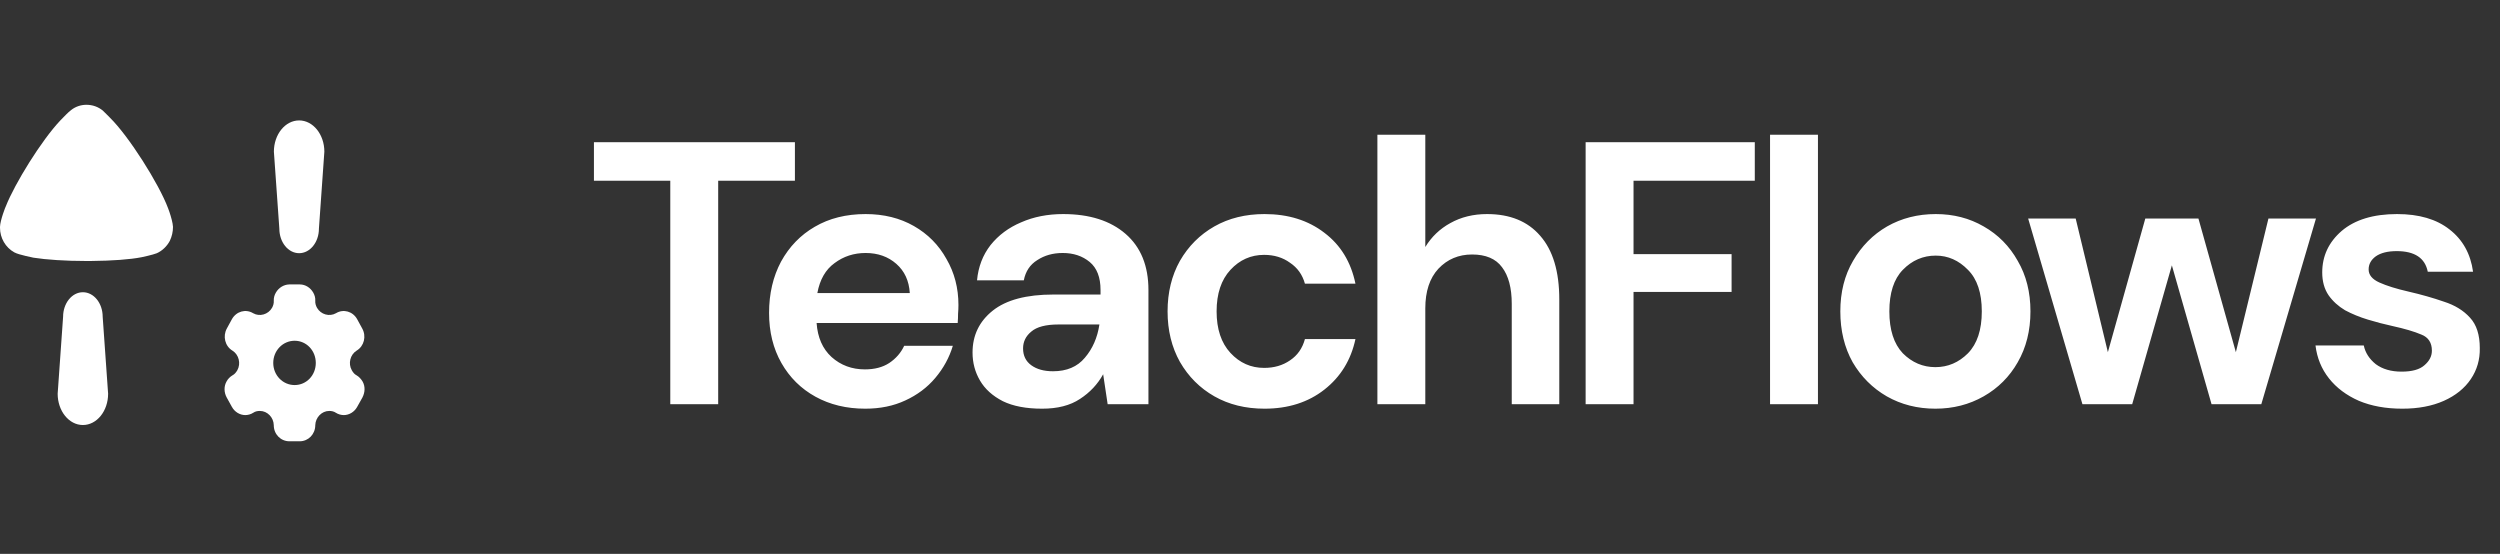<svg width="167" height="37" viewBox="0 0 167 37" fill="none" xmlns="http://www.w3.org/2000/svg">
<rect x="0" y="0" width="167" height="37" fill="#333333" stroke="none"/>
<path d="M44.775 27V12.075H39.675V9.5H53.1V12.075H47.975V27H44.775ZM57.799 27.3C56.549 27.3 55.441 27.033 54.474 26.5C53.508 25.967 52.749 25.217 52.199 24.25C51.649 23.283 51.374 22.167 51.374 20.9C51.374 19.617 51.641 18.475 52.174 17.475C52.724 16.475 53.474 15.7 54.424 15.15C55.391 14.583 56.524 14.3 57.824 14.3C59.041 14.3 60.116 14.567 61.049 15.1C61.983 15.633 62.708 16.367 63.224 17.3C63.758 18.217 64.024 19.242 64.024 20.375C64.024 20.558 64.016 20.75 63.999 20.95C63.999 21.15 63.991 21.358 63.974 21.575H54.549C54.616 22.542 54.949 23.3 55.549 23.85C56.166 24.4 56.907 24.675 57.774 24.675C58.424 24.675 58.966 24.533 59.399 24.25C59.849 23.95 60.182 23.567 60.399 23.1H63.649C63.416 23.883 63.024 24.6 62.474 25.25C61.941 25.883 61.274 26.383 60.474 26.75C59.691 27.117 58.799 27.3 57.799 27.3ZM57.824 16.9C57.041 16.9 56.349 17.125 55.749 17.575C55.149 18.008 54.766 18.675 54.599 19.575H60.774C60.724 18.758 60.424 18.108 59.874 17.625C59.324 17.142 58.641 16.9 57.824 16.9ZM69.616 27.3C68.549 27.3 67.674 27.133 66.991 26.8C66.307 26.45 65.799 25.992 65.466 25.425C65.132 24.858 64.966 24.233 64.966 23.55C64.966 22.4 65.416 21.467 66.316 20.75C67.216 20.033 68.566 19.675 70.366 19.675H73.516V19.375C73.516 18.525 73.274 17.9 72.791 17.5C72.307 17.1 71.707 16.9 70.991 16.9C70.341 16.9 69.774 17.058 69.291 17.375C68.807 17.675 68.507 18.125 68.391 18.725H65.266C65.349 17.825 65.649 17.042 66.166 16.375C66.699 15.708 67.382 15.2 68.216 14.85C69.049 14.483 69.982 14.3 71.016 14.3C72.782 14.3 74.174 14.742 75.191 15.625C76.207 16.508 76.716 17.758 76.716 19.375V27H73.991L73.691 25C73.324 25.667 72.807 26.217 72.141 26.65C71.491 27.083 70.649 27.3 69.616 27.3ZM70.341 24.8C71.257 24.8 71.966 24.5 72.466 23.9C72.982 23.3 73.307 22.558 73.441 21.675H70.716C69.866 21.675 69.257 21.833 68.891 22.15C68.524 22.45 68.341 22.825 68.341 23.275C68.341 23.758 68.524 24.133 68.891 24.4C69.257 24.667 69.741 24.8 70.341 24.8ZM84.469 27.3C83.203 27.3 82.086 27.025 81.119 26.475C80.153 25.925 79.386 25.158 78.819 24.175C78.269 23.192 77.994 22.067 77.994 20.8C77.994 19.533 78.269 18.408 78.819 17.425C79.386 16.442 80.153 15.675 81.119 15.125C82.086 14.575 83.203 14.3 84.469 14.3C86.053 14.3 87.386 14.717 88.469 15.55C89.553 16.367 90.244 17.5 90.544 18.95H87.169C87.003 18.35 86.669 17.883 86.169 17.55C85.686 17.2 85.111 17.025 84.444 17.025C83.561 17.025 82.811 17.358 82.194 18.025C81.578 18.692 81.269 19.617 81.269 20.8C81.269 21.983 81.578 22.908 82.194 23.575C82.811 24.242 83.561 24.575 84.444 24.575C85.111 24.575 85.686 24.408 86.169 24.075C86.669 23.742 87.003 23.267 87.169 22.65H90.544C90.244 24.05 89.553 25.175 88.469 26.025C87.386 26.875 86.053 27.3 84.469 27.3ZM92.01 27V9H95.21V16.5C95.626 15.817 96.185 15.283 96.885 14.9C97.601 14.5 98.418 14.3 99.335 14.3C100.868 14.3 102.051 14.783 102.885 15.75C103.735 16.717 104.16 18.133 104.16 20V27H100.985V20.3C100.985 19.233 100.768 18.417 100.335 17.85C99.918 17.283 99.251 17 98.335 17C97.435 17 96.685 17.317 96.085 17.95C95.501 18.583 95.21 19.467 95.21 20.6V27H92.01ZM105.92 27V9.5H117.22V12.075H109.12V16.975H115.67V19.5H109.12V27H105.92ZM118.239 27V9H121.439V27H118.239ZM129.284 27.3C128.084 27.3 127.001 27.025 126.034 26.475C125.084 25.925 124.326 25.167 123.759 24.2C123.209 23.217 122.934 22.083 122.934 20.8C122.934 19.517 123.217 18.392 123.784 17.425C124.351 16.442 125.109 15.675 126.059 15.125C127.026 14.575 128.109 14.3 129.309 14.3C130.492 14.3 131.559 14.575 132.509 15.125C133.476 15.675 134.234 16.442 134.784 17.425C135.351 18.392 135.634 19.517 135.634 20.8C135.634 22.083 135.351 23.217 134.784 24.2C134.234 25.167 133.476 25.925 132.509 26.475C131.542 27.025 130.467 27.3 129.284 27.3ZM129.284 24.525C130.117 24.525 130.842 24.217 131.459 23.6C132.076 22.967 132.384 22.033 132.384 20.8C132.384 19.567 132.076 18.642 131.459 18.025C130.842 17.392 130.126 17.075 129.309 17.075C128.459 17.075 127.726 17.392 127.109 18.025C126.509 18.642 126.209 19.567 126.209 20.8C126.209 22.033 126.509 22.967 127.109 23.6C127.726 24.217 128.451 24.525 129.284 24.525ZM139.106 27L135.481 14.6H138.656L140.806 23.525L143.306 14.6H146.856L149.356 23.525L151.531 14.6H154.706L151.056 27H147.731L145.081 17.725L142.431 27H139.106ZM160.475 27.3C159.375 27.3 158.408 27.125 157.575 26.775C156.741 26.408 156.075 25.908 155.575 25.275C155.075 24.642 154.775 23.908 154.675 23.075H157.9C158 23.558 158.266 23.975 158.7 24.325C159.15 24.658 159.725 24.825 160.425 24.825C161.125 24.825 161.633 24.683 161.95 24.4C162.283 24.117 162.45 23.792 162.45 23.425C162.45 22.892 162.216 22.533 161.75 22.35C161.283 22.15 160.633 21.958 159.8 21.775C159.266 21.658 158.725 21.517 158.175 21.35C157.625 21.183 157.116 20.975 156.65 20.725C156.2 20.458 155.833 20.125 155.55 19.725C155.266 19.308 155.125 18.8 155.125 18.2C155.125 17.1 155.558 16.175 156.425 15.425C157.308 14.675 158.541 14.3 160.125 14.3C161.591 14.3 162.758 14.642 163.625 15.325C164.508 16.008 165.033 16.95 165.2 18.15H162.175C161.991 17.233 161.3 16.775 160.1 16.775C159.5 16.775 159.033 16.892 158.7 17.125C158.383 17.358 158.225 17.65 158.225 18C158.225 18.367 158.466 18.658 158.95 18.875C159.433 19.092 160.075 19.292 160.875 19.475C161.741 19.675 162.533 19.9 163.25 20.15C163.983 20.383 164.566 20.742 165 21.225C165.433 21.692 165.65 22.367 165.65 23.25C165.666 24.017 165.466 24.708 165.05 25.325C164.633 25.942 164.033 26.425 163.25 26.775C162.466 27.125 161.541 27.3 160.475 27.3Z" fill="white"/>
<path fill-rule="evenodd" clip-rule="evenodd" d="M23.812 25.067C23.988 25.166 24.123 25.324 24.219 25.481C24.405 25.806 24.39 26.204 24.209 26.555L23.857 27.183C23.671 27.519 23.324 27.728 22.966 27.728C22.791 27.728 22.594 27.676 22.433 27.571C22.303 27.482 22.152 27.451 21.991 27.451C21.493 27.451 21.075 27.886 21.06 28.404C21.06 29.007 20.597 29.478 20.019 29.478H19.335C18.751 29.478 18.288 29.007 18.288 28.404C18.279 27.886 17.861 27.451 17.363 27.451C17.197 27.451 17.046 27.482 16.92 27.571C16.759 27.676 16.558 27.728 16.387 27.728C16.025 27.728 15.678 27.519 15.492 27.183L15.145 26.555C14.959 26.214 14.948 25.806 15.135 25.481C15.215 25.324 15.366 25.166 15.537 25.067C15.678 24.994 15.768 24.873 15.854 24.732C16.105 24.281 15.955 23.689 15.527 23.422C15.029 23.123 14.868 22.458 15.155 21.939L15.492 21.321C15.784 20.802 16.407 20.619 16.91 20.923C17.348 21.174 17.916 21.007 18.173 20.561C18.253 20.415 18.299 20.257 18.288 20.1C18.279 19.896 18.334 19.702 18.429 19.545C18.616 19.22 18.953 19.011 19.32 19H20.029C20.401 19 20.738 19.22 20.924 19.545C21.015 19.702 21.075 19.896 21.06 20.1C21.05 20.257 21.095 20.415 21.176 20.561C21.432 21.007 22.001 21.174 22.443 20.923C22.941 20.619 23.57 20.802 23.857 21.321L24.194 21.939C24.486 22.458 24.325 23.123 23.822 23.422C23.394 23.689 23.243 24.281 23.5 24.732C23.58 24.873 23.671 24.994 23.812 25.067ZM18.253 24.244C18.253 25.067 18.892 25.722 19.682 25.722C20.472 25.722 21.095 25.067 21.095 24.244C21.095 23.422 20.472 22.762 19.682 22.762C18.892 22.762 18.253 23.422 18.253 24.244Z" fill="white"/>
<path d="M6.125 17.433L5.784 17.435C4.367 17.435 3.075 17.346 2.233 17.213L1.709 17.096C1.432 17.031 1.116 16.946 0.955 16.857C0.365 16.531 0 15.894 0 15.212V15.153C0.014 14.708 0.38 13.774 0.392 13.774C0.984 12.271 2.769 9.372 4.042 8.033L4.424 7.644C4.528 7.542 4.65 7.427 4.746 7.356C5.041 7.119 5.405 7 5.77 7C6.178 7 6.556 7.133 6.866 7.385L7.271 7.785L7.357 7.875C8.593 9.09 10.614 12.262 11.232 13.922L11.322 14.172C11.424 14.474 11.544 14.896 11.556 15.153C11.556 15.478 11.485 15.79 11.345 16.087C11.148 16.457 10.838 16.753 10.474 16.916C10.221 17.02 9.463 17.184 9.449 17.184C8.684 17.334 7.478 17.421 6.125 17.433Z" fill="white"/>
<path d="M5.537 28.391C4.607 28.391 3.852 27.456 3.852 26.302L4.215 21.16C4.215 20.255 4.807 19.521 5.537 19.521C6.269 19.521 6.859 20.255 6.859 21.16L7.222 26.302C7.222 27.456 6.468 28.391 5.537 28.391Z" fill="white"/>
<path d="M19.982 8.044C20.912 8.044 21.667 8.979 21.667 10.133L21.304 15.274C21.304 16.18 20.712 16.913 19.982 16.913C19.25 16.913 18.66 16.18 18.66 15.274L18.296 10.133C18.296 8.979 19.051 8.044 19.982 8.044Z" fill="white"/>
</svg>
